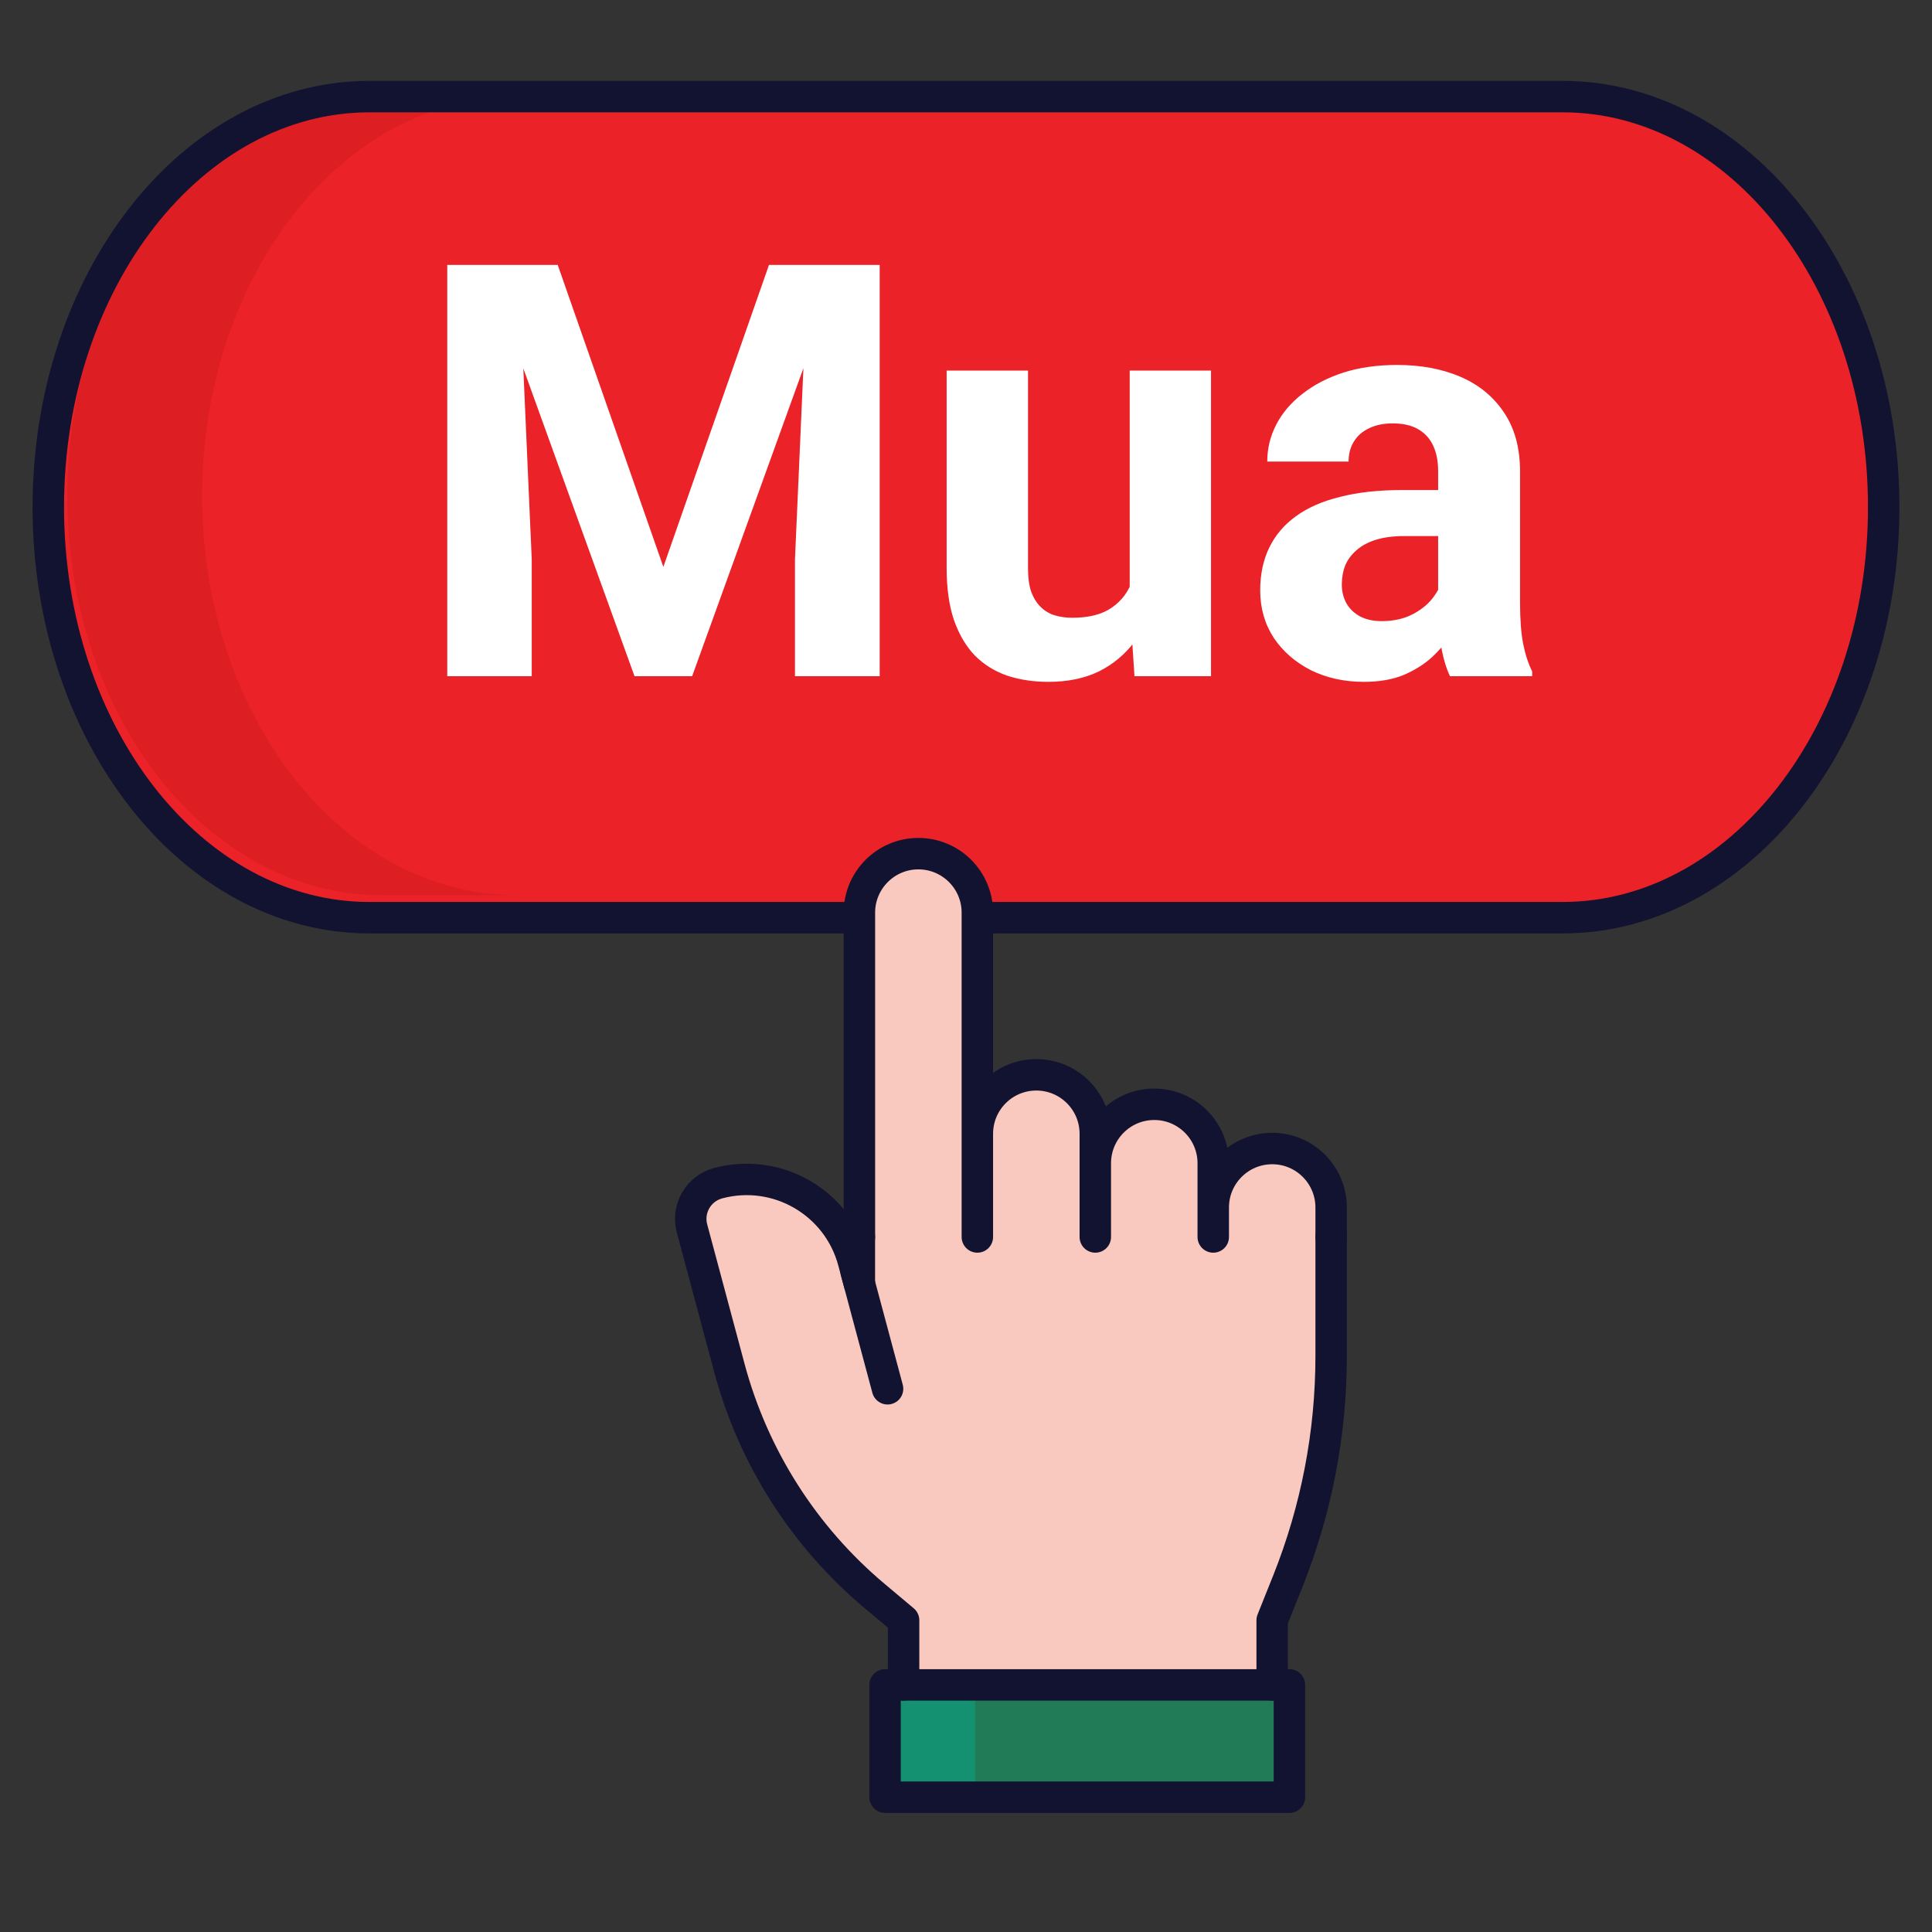 <svg width="40" height="40" viewBox="0 0 40 40" fill="none" xmlns="http://www.w3.org/2000/svg">
<rect x="0" y="0" width="40" height="40" fill="#333333" stroke="none"/>
<path d="M1 10.5C1 5.806 3.977 2 7.65 2H32.35C36.023 2 39 5.806 39 10.5C39 15.194 36.023 19 32.35 19H7.65C3.977 19 1 15.194 1 10.5Z" fill="#EB2227"/>
<g style="mix-blend-mode:multiply" opacity="0.5">
<path d="M7.906 2C4.31 2 1.395 5.701 1.395 10.268C1.395 14.834 4.31 18.535 7.906 18.535H10.697C7.101 18.535 4.185 14.834 4.185 10.268C4.185 5.701 7.101 2 10.697 2H7.906Z" fill="#CF1A1E"/>
</g>
<path d="M1 10.5C1 5.806 3.977 2 7.65 2H32.35C36.023 2 39 5.806 39 10.5C39 15.194 36.023 19 32.35 19H7.65C3.977 19 1 15.194 1 10.5Z" stroke="#121331" stroke-width="0.651" stroke-miterlimit="10" stroke-linecap="round" stroke-linejoin="round"/>
<path d="M10.061 5.485H11.547L13.734 11.737L15.921 5.485H17.406L14.33 14H13.137L10.061 5.485ZM9.26 5.485H10.74L11.009 11.579V14H9.26V5.485ZM16.728 5.485H18.213V14H16.459V11.579L16.728 5.485ZM23.389 12.485V7.673H25.073V14H23.488L23.389 12.485ZM23.576 11.187L24.073 11.175C24.073 11.597 24.024 11.988 23.927 12.351C23.829 12.71 23.683 13.021 23.488 13.287C23.293 13.548 23.048 13.752 22.752 13.901C22.455 14.045 22.106 14.117 21.705 14.117C21.397 14.117 21.112 14.074 20.851 13.988C20.594 13.899 20.371 13.76 20.184 13.573C20.001 13.382 19.857 13.138 19.752 12.842C19.65 12.542 19.599 12.181 19.599 11.76V7.673H21.284V11.772C21.284 11.959 21.305 12.117 21.348 12.246C21.395 12.374 21.459 12.479 21.541 12.561C21.623 12.643 21.718 12.702 21.828 12.737C21.941 12.772 22.065 12.79 22.202 12.79C22.549 12.79 22.822 12.719 23.02 12.579C23.223 12.439 23.366 12.248 23.447 12.006C23.533 11.76 23.576 11.487 23.576 11.187ZM29.775 12.573V9.754C29.775 9.552 29.742 9.378 29.675 9.234C29.609 9.086 29.506 8.971 29.366 8.889C29.229 8.807 29.052 8.766 28.833 8.766C28.646 8.766 28.484 8.799 28.348 8.866C28.212 8.928 28.106 9.019 28.032 9.14C27.958 9.257 27.921 9.396 27.921 9.556H26.237C26.237 9.287 26.299 9.031 26.424 8.789C26.549 8.548 26.73 8.335 26.968 8.152C27.206 7.965 27.488 7.819 27.816 7.713C28.147 7.608 28.517 7.556 28.927 7.556C29.418 7.556 29.855 7.637 30.237 7.801C30.619 7.965 30.919 8.211 31.137 8.538C31.36 8.866 31.471 9.275 31.471 9.766V12.474C31.471 12.821 31.492 13.105 31.535 13.328C31.578 13.546 31.64 13.737 31.722 13.901V14H30.02C29.939 13.829 29.876 13.614 29.833 13.357C29.794 13.095 29.775 12.834 29.775 12.573ZM29.997 10.146L30.009 11.099H29.067C28.845 11.099 28.652 11.125 28.488 11.175C28.325 11.226 28.19 11.298 28.085 11.392C27.98 11.482 27.902 11.587 27.851 11.708C27.804 11.829 27.781 11.961 27.781 12.105C27.781 12.249 27.814 12.38 27.88 12.497C27.946 12.61 28.042 12.7 28.167 12.766C28.291 12.829 28.438 12.86 28.605 12.86C28.859 12.86 29.079 12.809 29.266 12.708C29.453 12.606 29.598 12.482 29.699 12.333C29.804 12.185 29.859 12.045 29.863 11.912L30.307 12.626C30.245 12.786 30.159 12.951 30.05 13.123C29.944 13.294 29.81 13.456 29.646 13.608C29.483 13.756 29.286 13.879 29.056 13.977C28.826 14.07 28.553 14.117 28.237 14.117C27.835 14.117 27.471 14.037 27.143 13.877C26.82 13.713 26.562 13.489 26.371 13.205C26.184 12.916 26.091 12.589 26.091 12.222C26.091 11.891 26.153 11.597 26.278 11.339C26.402 11.082 26.586 10.866 26.828 10.69C27.073 10.511 27.379 10.376 27.746 10.287C28.112 10.193 28.537 10.146 29.02 10.146H29.997Z" fill="white"/>
<path d="M20.234 23.474V18.895C20.234 18.221 19.688 17.674 19.013 17.674C18.339 17.674 17.792 18.221 17.792 18.895V25.61V26.573L17.67 26.117C17.343 24.896 16.088 24.171 14.867 24.499C14.46 24.608 14.218 25.026 14.327 25.433L15.102 28.326C15.597 30.171 16.647 31.819 18.11 33.047L18.708 33.548V34.885H26.339V33.548L26.662 32.741C27.255 31.258 27.56 29.675 27.56 28.077V25.61V25C27.56 24.326 27.013 23.779 26.339 23.779C25.665 23.779 25.118 24.326 25.118 25V24.084C25.118 23.41 24.571 22.863 23.897 22.863C23.223 22.863 22.676 23.41 22.676 24.084V23.474C22.676 22.799 22.129 22.253 21.455 22.253C20.781 22.253 20.234 22.799 20.234 23.474Z" fill="#F9C9C0"/>
<g style="mix-blend-mode:multiply" opacity="0.5">
<path d="M15.314 24.425C15.166 24.434 15.016 24.459 14.867 24.499C14.46 24.608 14.218 25.026 14.327 25.433L15.102 28.326C15.597 30.171 16.647 31.819 18.11 33.047L18.708 33.548V34.885H19.638V33.083L19.041 32.582C17.577 31.354 16.527 29.706 16.032 27.861L15.257 24.968C15.206 24.779 15.232 24.587 15.314 24.425Z" fill="#F9C9C0"/>
</g>
<g style="mix-blend-mode:multiply" opacity="0.5">
<path d="M25.117 25V25.145C25.117 25.402 25.325 25.61 25.582 25.61C25.839 25.61 26.047 25.402 26.047 25.145V25C26.047 24.49 26.36 24.053 26.803 23.87C26.66 23.811 26.503 23.779 26.338 23.779C25.664 23.779 25.117 24.325 25.117 25Z" fill="#F9C9C0"/>
</g>
<g style="mix-blend-mode:multiply" opacity="0.5">
<path d="M22.676 24.084V25.145C22.676 25.402 22.884 25.61 23.141 25.61C23.398 25.61 23.606 25.402 23.606 25.145V24.084C23.606 23.575 23.918 23.138 24.362 22.955C24.218 22.896 24.061 22.863 23.897 22.863C23.222 22.863 22.676 23.41 22.676 24.084Z" fill="#F9C9C0"/>
</g>
<g style="mix-blend-mode:multiply" opacity="0.5">
<path d="M20.234 23.474V25.145C20.234 25.402 20.443 25.61 20.7 25.61C20.956 25.61 21.165 25.402 21.165 25.145V23.474C21.165 22.964 21.477 22.527 21.92 22.345C21.777 22.285 21.62 22.253 21.455 22.253C20.781 22.253 20.234 22.799 20.234 23.474Z" fill="#F9C9C0"/>
</g>
<g style="mix-blend-mode:multiply" opacity="0.5">
<path d="M18.723 26.076C18.723 26.332 18.515 26.541 18.258 26.541C18.001 26.541 17.793 26.332 17.793 26.075V18.895C17.793 18.221 18.34 17.674 19.014 17.674C19.179 17.674 19.336 17.707 19.479 17.766C19.035 17.949 18.723 18.386 18.723 18.895V26.076Z" fill="#F9C9C0"/>
</g>
<path d="M18.324 34.884H26.696V37.209H18.324V34.884Z" fill="#217B56"/>
<g style="mix-blend-mode:multiply" opacity="0.5">
<path d="M18.328 34.884H20.189V37.209H18.328V34.884Z" fill="#08A88A"/>
</g>
<path d="M18.708 34.884V33.547L18.11 33.045C16.647 31.818 15.597 30.17 15.102 28.325L14.327 25.432C14.218 25.025 14.46 24.607 14.867 24.497C16.088 24.17 17.343 24.895 17.67 26.116L17.792 26.571V25.611M26.339 34.884V33.547L26.662 32.74C27.255 31.256 27.56 29.674 27.56 28.076V25.611" stroke="#121331" stroke-width="0.651" stroke-linecap="round" stroke-linejoin="round"/>
<path d="M18.376 28.753L17.943 27.137L17.727 26.329" stroke="#121331" stroke-width="0.651" stroke-linecap="round" stroke-linejoin="round"/>
<path d="M17.793 25.61V18.895C17.793 18.221 18.34 17.674 19.014 17.674C19.688 17.674 20.235 18.221 20.235 18.895V25.61V23.474C20.235 22.799 20.781 22.253 21.456 22.253C22.13 22.253 22.677 22.799 22.677 23.474V25.61V24.084C22.677 23.41 23.223 22.863 23.898 22.863C24.572 22.863 25.119 23.41 25.119 24.084V25.61V25C25.119 24.326 25.665 23.779 26.34 23.779C27.014 23.779 27.56 24.326 27.56 25V25.61" stroke="#121331" stroke-width="0.651" stroke-linecap="round" stroke-linejoin="round"/>
<path d="M18.324 34.884H26.696V37.209H18.324V34.884Z" stroke="#121331" stroke-width="0.651" stroke-linejoin="round"/>
</svg>
